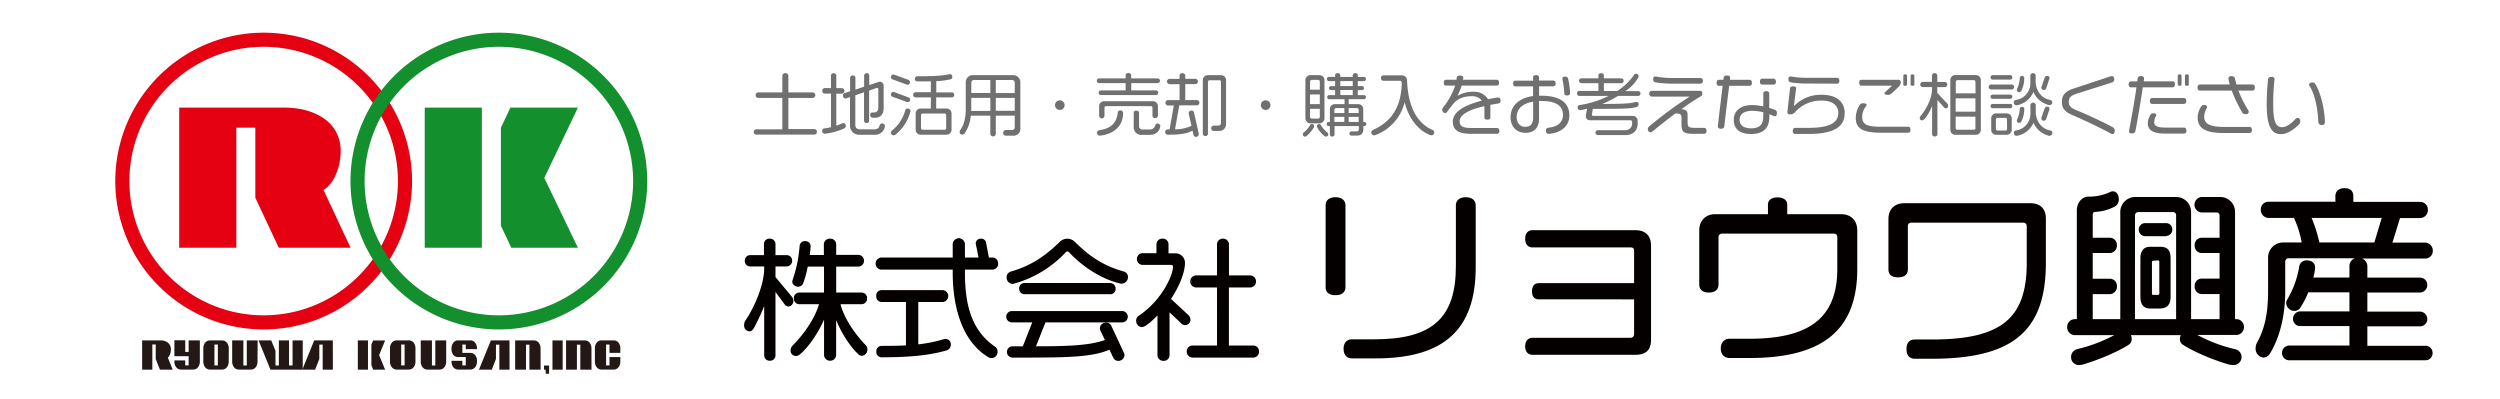 <svg id="レイヤー_1" data-name="レイヤー 1" xmlns="http://www.w3.org/2000/svg" viewBox="0 0 940 150"><defs><style>.cls-1{fill:#231815;}.cls-2{fill:#e50012;}.cls-3{fill:#138f2e;}.cls-4{fill:#040000;}.cls-5{fill:#717071;}</style></defs><title>ryowa-logo</title><g id="logo"><path class="cls-1" d="M64.93,139h-4.8L58.55,135v-5.49H57.28V139H53.45V128h7a4.18,4.18,0,0,1,2.56.76,3.16,3.16,0,0,1,1.24,2.7,5.12,5.12,0,0,1-.29,1.68,2.45,2.45,0,0,1-.86,1.3Z"/><path class="cls-1" d="M75.14,135.82a3.52,3.52,0,0,1-.69,2.28,2.3,2.3,0,0,1-1.86.86H68.12a2.26,2.26,0,0,1-1.85-.86,3.47,3.47,0,0,1-.7-2.28v-.31h4.08v1.88h1.28v-3.45H65.57v-6h4.08v4.39h1.28V128h4.21Z"/><path class="cls-1" d="M86,135.82a3.53,3.53,0,0,1-.7,2.28,2.27,2.27,0,0,1-1.86.86H79a2.27,2.27,0,0,1-1.86-.86,3.52,3.52,0,0,1-.69-2.28v-4.71a3.52,3.52,0,0,1,.69-2.28A2.26,2.26,0,0,1,79,128h4.46a2.26,2.26,0,0,1,1.86.85,3.53,3.53,0,0,1,.7,2.28Zm-4.09,1.57v-7.85H80.63v7.85Z"/><path class="cls-1" d="M96.83,135.82a3.52,3.52,0,0,1-.69,2.28,2.3,2.3,0,0,1-1.86.86H89.81A2.26,2.26,0,0,1,88,138.1a3.47,3.47,0,0,1-.7-2.28V128h4.21v9.41h1.28V128h4.08Z"/><path class="cls-1" d="M113.82,139H101.69l-4.46-11H102l1.58,3.92v5.49h1.27V128h3.83v9.41H110V128h3.83Z"/><path class="cls-1" d="M125.16,139h-3.83v-9.42h-1.27V135L118.48,139h-4.81l4.47-11h7Z"/><path class="cls-1" d="M138.36,139h-3.82V128h3.82Zm6.44,0h-4.47l-.69-1.73v-7.68l.64-1.57h4.52l-2.25,5.51Z"/><path class="cls-1" d="M156.21,135.82a3.5,3.5,0,0,1-.69,2.28,2.28,2.28,0,0,1-1.86.86h-4.47a2.26,2.26,0,0,1-1.85-.86,3.45,3.45,0,0,1-.7-2.28v-4.7a3.48,3.48,0,0,1,.7-2.29,2.26,2.26,0,0,1,1.85-.85h4.47a2.27,2.27,0,0,1,1.86.85,3.53,3.53,0,0,1,.69,2.29Zm-4.08,1.57v-7.84h-1.28v7.84Z"/><path class="cls-1" d="M167.77,135.82a3.45,3.45,0,0,1-.7,2.28,2.26,2.26,0,0,1-1.85.86h-4.47a2.28,2.28,0,0,1-1.86-.86,3.5,3.5,0,0,1-.69-2.28V128h4.21v9.41h1.27V128h4.09Z"/><path class="cls-1" d="M179.34,135.82a3.51,3.51,0,0,1-.7,2.28,2.27,2.27,0,0,1-1.86.86h-4.46a2.27,2.27,0,0,1-1.86-.86,3.5,3.5,0,0,1-.69-2.28v-.15h4.08v1.72h1.28v-3.14h-2.81a2.29,2.29,0,0,1-1.89-.82,3.65,3.65,0,0,1-.66-2.31,3.53,3.53,0,0,1,.69-2.29,2.26,2.26,0,0,1,1.86-.85h4.46a2.26,2.26,0,0,1,1.86.85,3.54,3.54,0,0,1,.7,2.29v.15h-4.21v-1.72h-1.28v3.14h2.93a2.28,2.28,0,0,1,1.89.82A3.63,3.63,0,0,1,179.34,135.82Z"/><path class="cls-1" d="M191.59,139h-3.83v-9.41h-1.28V135L184.91,139H180.1l4.47-11h7Z"/><path class="cls-1" d="M203.27,139h-4.21v-9.41h-1.28V139H193.7V128h7a2.26,2.26,0,0,1,1.85.85,3.48,3.48,0,0,1,.7,2.29Z"/><path class="cls-1" d="M206.46,140.53h-1.28V139h-.64v-1.57h1.92Z"/><path class="cls-1" d="M211.56,139h-3.83V128h3.83Z"/><path class="cls-1" d="M222.41,139H218.2v-9.41h-1.28V139h-4.08V128h7a2.26,2.26,0,0,1,1.85.85,3.54,3.54,0,0,1,.7,2.29Z"/><path class="cls-1" d="M233.25,135.82a3.5,3.5,0,0,1-.69,2.28,2.28,2.28,0,0,1-1.86.86h-4.47a2.26,2.26,0,0,1-1.85-.86,3.45,3.45,0,0,1-.7-2.28v-4.7a3.48,3.48,0,0,1,.7-2.29,2.26,2.26,0,0,1,1.85-.85h4.47a2.27,2.27,0,0,1,1.86.85,3.53,3.53,0,0,1,.69,2.29v1.57h-4.08v-3.14h-1.28v7.84h1.28v-3.14h4.08Z"/><path class="cls-2" d="M131.82,93.16h-27L96,74.34V48H88.86V93.16H67.38V40.46h39.38q8.59,0,14.4,3.68a14.43,14.43,0,0,1,6.92,13,21.3,21.3,0,0,1-1.59,8q-1.83,4.52-4.85,6.27Z"/><path class="cls-3" d="M181.18,93.16H159.7V40.46h21.48Zm36.12,0H192.24l-3.9-8.28V48l3.58-7.53H217.3L204.65,66.89Z"/><path class="cls-2" d="M99.15,12.29a55.79,55.79,0,1,0,55.78,55.79A55.79,55.79,0,0,0,99.15,12.29Zm0,106.27a50.48,50.48,0,1,1,50.47-50.48A50.48,50.48,0,0,1,99.15,118.56Z"/><path class="cls-3" d="M187.57,12.29a55.79,55.79,0,1,0,55.79,55.79A55.78,55.78,0,0,0,187.57,12.29Zm0,106.27a50.48,50.48,0,1,1,50.48-50.48A50.48,50.48,0,0,1,187.57,118.56Z"/></g><path class="cls-4" d="M502.17,110.51c-2.35,0-3.27-1-3.27-2.48V77.15c0-1.42.92-2.55,3.27-2.55s3.26,1.13,3.26,2.55V108C505.43,109.52,504.44,110.51,502.17,110.51Zm15.18,23.78h-9.08c-1.42,0-2.63-.93-2.63-3.13s1.21-3.12,2.63-3.12h8.52c24.06,0,31.08-10.36,31.08-28V77.15c0-1.42,1-2.55,3.27-2.55s3.26,1.13,3.26,2.55v23.43C554.4,122.15,544,134.29,517.35,134.29Z"/><path class="cls-4" d="M517.35,134.75h-9.08c-1.49,0-3.09-.94-3.09-3.59s1.6-3.58,3.09-3.58h8.51c21.76,0,30.63-8,30.63-27.5V77.15c0-1.45,1-3,3.73-3s3.72,1.56,3.72,3v23.43C554.86,123.89,542.94,134.75,517.35,134.75Zm-9.08-6.25c-1.38,0-2.17,1-2.17,2.66s.79,2.67,2.17,2.67h9.08c25,0,36.59-10.57,36.59-33.25V77.15c0-1.33-1-2.09-2.8-2.09s-2.81.76-2.81,2.09v22.93c0,19.92-9.43,28.42-31.55,28.42ZM502.17,111c-3.25,0-3.73-1.84-3.73-2.94V77.15c0-1.88,1.39-3,3.73-3,2.74,0,3.72,1.56,3.72,3V108C505.89,108.91,505.53,111,502.17,111Zm0-35.91c-1.28,0-2.81.36-2.81,2.09V108c0,.5,0,2,2.81,2,1.86,0,2.8-.68,2.8-2V77.15C505,75.82,504,75.06,502.17,75.06Z"/><path class="cls-4" d="M615,132.94H576.2c-1.27,0-2.27-.85-2.27-2.7s1-2.77,2.27-2.77h36.69a1.78,1.78,0,0,0,2-1.91V112.07H578.61c-1.34,0-2.12-.78-2.12-2.55s.78-2.63,2.12-2.63h36.27V94.47c0-1.28-.5-1.91-2-1.91H576.13c-1.2,0-2.2-.86-2.2-2.77s1-2.77,2.2-2.77H615c3.55,0,5.33,2,5.33,5.32v35.35C620.35,131.38,618.57,132.94,615,132.94Z"/><path class="cls-4" d="M615,133.4H576.2c-1.32,0-2.73-.83-2.73-3.16s1.41-3.23,2.73-3.23h36.69c1,0,1.53-.49,1.53-1.45v-13H578.61c-1,0-2.58-.39-2.58-3,0-2,.94-3.09,2.58-3.09h35.81v-12c0-1-.23-1.45-1.53-1.45H576.13c-1.28,0-2.66-.85-2.66-3.23s1.38-3.23,2.66-3.23H615c3.68,0,5.79,2.11,5.79,5.78v35.35C620.81,131.53,618.92,133.4,615,133.4Zm-38.82-5.47c-1.17,0-1.81.82-1.81,2.31s.66,2.24,1.81,2.24H615c3.41,0,4.87-1.43,4.87-4.79V92.34c0-3.18-1.68-4.86-4.87-4.86H576.13c-1.1,0-1.74.84-1.74,2.31s.64,2.31,1.74,2.31h36.76c1.67,0,2.45.75,2.45,2.37v12.88H578.61c-.41,0-1.66,0-1.66,2.17,0,1.85.89,2.09,1.66,2.09h36.73v14a2.23,2.23,0,0,1-2.45,2.37Z"/><path class="cls-4" d="M657.83,134.15h-7.52c-1.56,0-2.84-.93-2.84-3.13s1.28-3.19,2.84-3.19h7.52c19.45,0,33.5-5.4,33.5-26.83V89.29a1.69,1.69,0,0,0-1.91-1.92H647.61a1.79,1.79,0,0,0-1.91,1.92V107c0,1.42-.93,2.49-3.2,2.49s-3.12-1.07-3.12-2.49V86.66c0-3.54,2.2-5.67,5.61-5.67h20.22V76.87c0-1.14.93-2.2,3.13-2.2s3.19,1.06,3.19,2.2V81h20.65c3.55,0,5.68,2.13,5.68,5.67v14.55C697.86,125.7,682.32,134.15,657.83,134.15Z"/><path class="cls-4" d="M657.83,134.61h-7.52c-1.59,0-3.3-1-3.3-3.59s1.71-3.65,3.3-3.65h7.52c22.85,0,33-8.13,33-26.37V89.29c0-1-.43-1.45-1.45-1.45H647.61a1.33,1.33,0,0,0-1.45,1.45V107c0,.89-.36,3-3.66,3-2.24,0-3.58-1.1-3.58-3V86.66c0-3.72,2.38-6.13,6.07-6.13h19.76V76.87c0-1.23.94-2.66,3.59-2.66S672,75.64,672,76.87v3.66h20.19c3.79,0,6.14,2.35,6.14,6.13v14.55C698.32,124,685.46,134.61,657.83,134.61Zm-7.52-6.32c-1.51,0-2.38,1-2.38,2.73,0,2.32,1.49,2.67,2.38,2.67h7.52c27,0,39.57-10.32,39.57-32.48V86.66c0-3.31-1.9-5.21-5.22-5.21H671.07V76.87c0-1.09-1-1.74-2.73-1.74s-2.67.67-2.67,1.74v4.58H645c-3.23,0-5.15,2-5.15,5.21V107c0,1.68,1.45,2,2.66,2s2.74-.35,2.74-2V89.29a2.25,2.25,0,0,1,2.37-2.38h41.81a2.14,2.14,0,0,1,2.37,2.38V101c0,24.19-18.15,27.29-34,27.29Z"/><path class="cls-4" d="M726.4,134.43H720c-1.64,0-2.7-.92-2.7-3.19s1.06-3.13,2.7-3.13h6.38c24.63,0,36.13-6.74,36.13-29.24V85.17a1.72,1.72,0,0,0-1.92-1.91H718.81a1.72,1.72,0,0,0-1.91,1.91v16.11c0,1.57-1,2.49-3.2,2.49s-3.19-.92-3.19-2.49V82.34c0-3.2,1.91-5.47,5.53-5.47h47.41c3.48,0,5.33,1.92,5.33,5.32V98.87C768.78,125.42,755,134.43,726.4,134.43Z"/><path class="cls-4" d="M726.4,134.89H720c-1.18,0-3.16-.47-3.16-3.65s2-3.59,3.16-3.59h6.38c26,0,35.67-7.8,35.67-28.78V85.17c0-1-.46-1.45-1.46-1.45H718.81a1.26,1.26,0,0,0-1.45,1.45v16.11c0,1.1-.48,3-3.66,3-3,0-3.65-1.6-3.65-3V82.34c0-3.66,2.29-5.93,6-5.93h47.41c3.68,0,5.79,2.11,5.79,5.78V98.87C769.24,124.45,756.83,134.89,726.4,134.89ZM720,128.57c-1.51,0-2.24.87-2.24,2.67S718.44,134,720,134h6.45c29.77,0,41.92-10.17,41.92-35.1V82.19c0-3.18-1.69-4.86-4.87-4.86H716c-3.18,0-5.07,1.87-5.07,5v18.94c0,1,.31,2,2.73,2,2.73,0,2.73-1.52,2.73-2V85.17a2.18,2.18,0,0,1,2.38-2.37h41.73a2.18,2.18,0,0,1,2.38,2.37v13.7c0,21.38-10.26,29.7-36.59,29.7Z"/><path class="cls-4" d="M841,125.49H824.5a55.69,55.69,0,0,0,15.69,6.24,2.58,2.58,0,0,1-.85,5,4.92,4.92,0,0,1-1-.14c-4.9-1.35-13.13-4.61-17.46-7.52a2.06,2.06,0,0,1-.78-1.64,3,3,0,0,1,.78-2H800.37a2.89,2.89,0,0,1,.71,2,2,2,0,0,1-.78,1.64c-4.33,2.91-12.56,6.17-17.46,7.52a5.59,5.59,0,0,1-1,.14,2.47,2.47,0,0,1-2.63-2.77,2.56,2.56,0,0,1,1.77-2.27,57,57,0,0,0,15.76-6.24H780a2.46,2.46,0,0,1-2.27-2.56,2.43,2.43,0,0,1,2.27-2.48h1.35V79.21c0-2.62,1.56-4.82,4-4.82a18.92,18.92,0,0,0,8.31-1.78,1.6,1.6,0,0,1,.78-.21c.92,0,1.77.85,1.77,2.48a2.6,2.6,0,0,1-1.06,2.27A17.13,17.13,0,0,1,788,79.21c-1.14,0-1.56.57-1.56,1.63v9h7a2.22,2.22,0,0,1,2.05,2.34,2.32,2.32,0,0,1-2.05,2.48h-7v10.58h7a2.22,2.22,0,0,1,2.05,2.34,2.33,2.33,0,0,1-2.05,2.49h-7v10.36h11.28V79.78a5.19,5.19,0,0,1,5.19-5.25h15.33a5.18,5.18,0,0,1,5.18,5.25v40.67H835V110.09h-7.31a2.28,2.28,0,0,1-2.05-2.49,2.18,2.18,0,0,1,2.05-2.34H835V94.68h-7.31a2.27,2.27,0,0,1-2.05-2.48,2.18,2.18,0,0,1,2.05-2.34H835v-8.8a1.55,1.55,0,0,0-1.63-1.63h-5.68a2.33,2.33,0,0,1-2.12-2.49,2.3,2.3,0,0,1,2.12-2.41h7.1a5.12,5.12,0,0,1,5.11,5.25v40.67H841a2.43,2.43,0,0,1,2.27,2.48A2.46,2.46,0,0,1,841,125.49ZM818.68,80.92a1.61,1.61,0,0,0-1.63-1.64H804a1.67,1.67,0,0,0-1.7,1.64v39.53h16.39Zm-4.11,7.31h-8.1a2,2,0,0,1-1.84-2.06,1.94,1.94,0,0,1,1.84-1.92h8.1a1.88,1.88,0,0,1,1.77,1.92A1.92,1.92,0,0,1,814.57,88.23Zm-2.13,27.25h-4c-2.13,0-3.19-1.28-3.19-3.9V97.17c0-2.49,1-3.9,3.12-3.9h3.9c2.56,0,3.41,1.13,3.41,3.9v14.41C815.7,114.2,814.57,115.48,812.44,115.48Zm-.08-17c0-.71-.35-1.07-1-1.07h-1.63a1,1,0,0,0-1.07,1.07v11.64c0,.78.36,1.06.93,1.06h1.84c.57,0,.92-.35.92-1.06Z"/><path class="cls-4" d="M839.34,137.23a4.55,4.55,0,0,1-.94-.12l-.15,0c-5.17-1.42-13.36-4.73-17.62-7.59a2.48,2.48,0,0,1-1-2A3.22,3.22,0,0,1,820,126h-18.8a3.49,3.49,0,0,1,.33,1.52,2.48,2.48,0,0,1-1,2c-4.26,2.86-12.45,6.17-17.59,7.58a5.49,5.49,0,0,1-1.11.16,2.93,2.93,0,0,1-3.09-3.23,3,3,0,0,1,2.11-2.71A58.65,58.65,0,0,0,795,126H780a2.92,2.92,0,0,1-2.73-3A2.87,2.87,0,0,1,780,120h.89V79.21c0-3,1.91-5.28,4.43-5.28a18.64,18.64,0,0,0,8.11-1.73,2,2,0,0,1,1-.26c1.07,0,2.23.92,2.23,2.94a3,3,0,0,1-1.27,2.66,17.5,17.5,0,0,1-7.4,2.13c-.84,0-1.12.3-1.12,1.17V89.4h6.57a2.67,2.67,0,0,1,2.52,2.8,2.79,2.79,0,0,1-2.52,2.94h-6.57v9.66h6.57a2.67,2.67,0,0,1,2.52,2.8,2.8,2.8,0,0,1-2.52,3h-6.57V120h10.36V79.78a5.62,5.62,0,0,1,5.65-5.71h15.33a5.62,5.62,0,0,1,5.64,5.71V120h10.71v-9.44h-6.85a2.73,2.73,0,0,1-2.51-3,2.64,2.64,0,0,1,2.51-2.8h6.85V95.14h-6.85a2.72,2.72,0,0,1-2.51-2.94,2.64,2.64,0,0,1,2.51-2.8h6.85V81.06a1.11,1.11,0,0,0-1.17-1.17h-5.68a2.93,2.93,0,0,1,0-5.82h7.1a5.58,5.58,0,0,1,5.57,5.71V120H841a2.87,2.87,0,0,1,2.73,2.94,2.92,2.92,0,0,1-2.73,3H826.19a56.59,56.59,0,0,0,14.1,5.33,3,3,0,0,1-.95,5.95Zm-40-12.2h22.51l-.65.76a2.47,2.47,0,0,0-.67,1.68,1.56,1.56,0,0,0,.58,1.25c4.19,2.82,12.25,6.07,17.32,7.47l.13,0a3.29,3.29,0,0,0,.75.1,2.12,2.12,0,0,0,.74-4.13,56,56,0,0,1-15.82-6.3L822.9,125H841a2.08,2.08,0,0,0,0-4.12h-1.53V79.78A4.67,4.67,0,0,0,834.79,75h-7.1a2,2,0,0,0,0,4h5.68a2,2,0,0,1,2.09,2.1v9.26h-7.77a1.73,1.73,0,0,0-1.59,1.88,1.81,1.81,0,0,0,1.59,2h7.77v11.5h-7.77a1.73,1.73,0,0,0-1.59,1.88,1.82,1.82,0,0,0,1.59,2h7.77v11.28H822.91V79.78A4.71,4.71,0,0,0,818.19,75H802.86a4.71,4.71,0,0,0-4.73,4.79v41.13h-12.2V109.63h7.49a1.87,1.87,0,0,0,1.59-2,1.77,1.77,0,0,0-1.59-1.88h-7.49V94.22h7.49a1.86,1.86,0,0,0,1.59-2,1.77,1.77,0,0,0-1.59-1.88h-7.49V80.84a1.83,1.83,0,0,1,2-2.09,16.7,16.7,0,0,0,6.93-2,2.21,2.21,0,0,0,.84-1.88c0-1.39-.68-2-1.31-2a1.21,1.21,0,0,0-.58.16,19.4,19.4,0,0,1-8.51,1.83c-2.3,0-3.51,2.19-3.51,4.36v41.7H780a2,2,0,0,0-1.81,2A2,2,0,0,0,780,125h18.38l-1.39.85a57.6,57.6,0,0,1-15.89,6.3,2.1,2.1,0,0,0-1.42,1.82,2,2,0,0,0,2.17,2.31,4.89,4.89,0,0,0,.89-.13c5-1.39,13.12-4.64,17.3-7.46a1.56,1.56,0,0,0,.58-1.25,2.49,2.49,0,0,0-.6-1.68Zm19.77-4.12H801.83v-40a2.13,2.13,0,0,1,2.16-2.1h13.06a2.07,2.07,0,0,1,2.09,2.1ZM802.75,120h15.47V80.92a1.15,1.15,0,0,0-1.17-1.18H804a1.22,1.22,0,0,0-1.24,1.18Zm9.69-4h-4c-1.67,0-3.65-.76-3.65-4.36V97.17c0-2.82,1.27-4.37,3.58-4.37h3.9c2.75,0,3.87,1.27,3.87,4.37v14.41C816.16,115.18,814.13,115.94,812.44,115.94Zm-4.05-22.21c-1.79,0-2.66,1.12-2.66,3.44v14.41c0,3.08,1.56,3.44,2.73,3.44h4c1.88,0,2.8-1.13,2.8-3.44V97.17c0-2.61-.72-3.44-3-3.44Zm3.05,18H809.6a1.33,1.33,0,0,1-1.39-1.52V98.52A1.43,1.43,0,0,1,809.74,97h1.63a1.37,1.37,0,0,1,1.45,1.53v11.64A1.35,1.35,0,0,1,811.44,111.68Zm-1.7-13.77c-.42,0-.61.19-.61.61v11.64c0,.6.23.6.47.6h1.84c.16,0,.46,0,.46-.6V98.52c0-.51-.19-.61-.53-.61Zm4.83-9.22h-8.1a2.45,2.45,0,0,1-2.3-2.52,2.4,2.4,0,0,1,2.3-2.38h8.1a2.35,2.35,0,0,1,2.23,2.38A2.39,2.39,0,0,1,814.57,88.69Zm-8.1-4a1.49,1.49,0,0,0-1.38,1.46,1.52,1.52,0,0,0,1.38,1.6h8.1a1.48,1.48,0,0,0,1.31-1.6,1.43,1.43,0,0,0-1.31-1.46Z"/><path class="cls-4" d="M912,96.67H860.5a1.67,1.67,0,0,0-1.71,1.63v11.22c0,9.3-2.13,17.53-5.82,23.42a2.52,2.52,0,0,1-1.91,1.06,2.86,2.86,0,0,1-2.49-3.05,3.77,3.77,0,0,1,.43-1.84c3-5.47,4.26-11.5,4.26-19.8V96.81a5.16,5.16,0,0,1,5.18-5.18H866a40.42,40.42,0,0,0-3.19-10.15h-10a2.52,2.52,0,0,1-2.27-2.62,2.39,2.39,0,0,1,2.27-2.49H878.6V73.75c0-1.71,1.2-2.49,3-2.49s2.84.78,2.84,2.49v2.62h25.76a2.44,2.44,0,0,1,2.27,2.49,2.57,2.57,0,0,1-2.27,2.62h-8.09L899,91.63h13a2.48,2.48,0,0,1,2.27,2.49A2.4,2.4,0,0,1,912,96.67Zm.14,38.33H860.64a2.23,2.23,0,0,1-2.13-2.34,2.27,2.27,0,0,1,2.13-2.28h23.21v-8.23H864.76a2.23,2.23,0,0,1-2.13-2.34,2.31,2.31,0,0,1,2.13-2.27h19.09v-8.09H867.59a31.31,31.31,0,0,1-3.19,6.17,2.25,2.25,0,0,1-1.7.78,2.65,2.65,0,0,1-2.63-2.55,1.9,1.9,0,0,1,.29-1,35.56,35.56,0,0,0,4.61-12.7,2.28,2.28,0,0,1,2.41-1.85c1.92,0,2.63,1.14,2.63,2.13a14.86,14.86,0,0,1-.85,4.33h14.69V100a2.82,2.82,0,0,1,3-2.7,2.78,2.78,0,0,1,2.84,2.7v4.75H910a2.25,2.25,0,0,1,2.2,2.35,2.4,2.4,0,0,1-2.2,2.34H889.67v8.09H910a2.32,2.32,0,0,1,2.2,2.27,2.24,2.24,0,0,1-2.2,2.34H889.67v8.23h22.42a2.21,2.21,0,0,1,2.06,2.28A2.18,2.18,0,0,1,912.09,135ZM868.45,81.48a52.14,52.14,0,0,1,3.26,10.15h21.36l3.06-10.15Z"/><path class="cls-4" d="M912.09,135.46H860.64a2.7,2.7,0,0,1-2.59-2.8,2.74,2.74,0,0,1,2.59-2.74h22.75v-7.31H864.76a2.7,2.7,0,0,1-2.59-2.8,2.76,2.76,0,0,1,2.59-2.73h18.63v-7.17H867.91a31.7,31.7,0,0,1-3.13,6,2.73,2.73,0,0,1-2.08,1,3.13,3.13,0,0,1-3.09-3,2.37,2.37,0,0,1,.35-1.23,35.17,35.17,0,0,0,4.56-12.54,2.74,2.74,0,0,1,2.86-2.24c2.13,0,3.09,1.3,3.09,2.59a13.48,13.48,0,0,1-.69,3.87h13.61V100a3.11,3.11,0,0,1,2-2.88H860.5a1.22,1.22,0,0,0-1.25,1.17v11.22c0,9.2-2.09,17.6-5.89,23.66a3,3,0,0,1-2.3,1.28,3.31,3.31,0,0,1-2.95-3.51,4.32,4.32,0,0,1,.48-2c2.95-5.29,4.21-11.14,4.21-19.59V96.81a5.65,5.65,0,0,1,5.64-5.64h7a38.53,38.53,0,0,0-2.92-9.23h-9.72a3,3,0,0,1-2.73-3.08,2.85,2.85,0,0,1,2.73-3h25.31V73.75c0-1.85,1.28-3,3.44-3s3.3,1.1,3.3,3v2.16h25.3a2.88,2.88,0,0,1,2.73,3,3,3,0,0,1-2.73,3.08h-7.75l-2.84,9.23H912a3,3,0,0,1,2.73,3,2.84,2.84,0,0,1-2.73,3H888.19a3.17,3.17,0,0,1,1.94,2.88v4.29H910a2.71,2.71,0,0,1,2.66,2.81,2.85,2.85,0,0,1-2.66,2.8H890.13v7.17H910a2.77,2.77,0,0,1,2.66,2.73,2.71,2.71,0,0,1-2.66,2.8H890.13v7.31h22a2.67,2.67,0,0,1,2.52,2.74A2.64,2.64,0,0,1,912.09,135.46Zm-51.45-4.62a1.82,1.82,0,0,0-1.67,1.82,1.79,1.79,0,0,0,1.67,1.88h51.45a1.73,1.73,0,0,0,1.6-1.88,1.76,1.76,0,0,0-1.6-1.82H889.21v-9.15H910a1.79,1.79,0,0,0,1.74-1.88A1.87,1.87,0,0,0,910,118H889.21v-9H910a1.94,1.94,0,0,0,1.74-1.88,1.8,1.8,0,0,0-1.74-1.89H889.21V100a2.31,2.31,0,0,0-2.38-2.24,2.36,2.36,0,0,0-2.52,2.24v5.21H868.52l.2-.6a14.1,14.1,0,0,0,.83-4.19c0-.8-.57-1.67-2.17-1.67a1.84,1.84,0,0,0-2,1.45,36,36,0,0,1-4.68,12.88,1.49,1.49,0,0,0-.22.76,2.19,2.19,0,0,0,2.17,2.09,1.85,1.85,0,0,0,1.35-.61,32.49,32.49,0,0,0,3.12-6l.11-.29h17v9H864.76a1.86,1.86,0,0,0-1.67,1.81,1.78,1.78,0,0,0,1.67,1.88h19.55v9.15Zm-2.2-38.75a4.73,4.73,0,0,0-4.72,4.72v12.5c0,8.62-1.29,14.6-4.32,20A3.39,3.39,0,0,0,849,131a2.41,2.41,0,0,0,2,2.59,2.09,2.09,0,0,0,1.55-.89c3.68-5.88,5.72-14.11,5.72-23.13V98.3a2.13,2.13,0,0,1,2.17-2.09H912a1.94,1.94,0,0,0,1.81-2.09,2,2,0,0,0-1.81-2H898.34L901.75,81h8.43A2.11,2.11,0,0,0,912,78.86a2,2,0,0,0-1.81-2H884V73.75c0-1.35-.8-2-2.37-2-1.15,0-2.52.36-2.52,2v3.08H852.83a1.93,1.93,0,0,0-1.81,2A2.06,2.06,0,0,0,852.83,81h10.29l.13.25a39.42,39.42,0,0,1,3.23,10.27l.11.55Zm35,0H871.34l-.08-.36a51.13,51.13,0,0,0-3.23-10l-.31-.66h29Zm-21.34-.92h20.65l2.78-9.23H869.16A54.12,54.12,0,0,1,872.08,91.17Z"/><path class="cls-4" d="M296.51,114.9a1.47,1.47,0,0,1-1.18-.64l-4-5.45V133.7a1.83,1.83,0,0,1-3.64,0V113.43a79.69,79.69,0,0,1-4.17,9.28c-.54,1-1,1.57-1.67,1.57a1.84,1.84,0,0,1-1.67-2.06,2.56,2.56,0,0,1,.49-1.62c3.1-4.52,7-13.16,7-19.74v-1h-5.59A1.71,1.71,0,0,1,280.41,98a1.64,1.64,0,0,1,1.67-1.76h5.49V91.68a1.74,1.74,0,0,1,1.87-1.62,1.71,1.71,0,0,1,1.87,1.62v4.57h4.56a1.73,1.73,0,0,1,1.72,1.81,1.77,1.77,0,0,1-1.72,1.82h-4.56v4.37l6.28,7.56A2.1,2.1,0,0,1,298,113,1.75,1.75,0,0,1,296.51,114.9Zm27.64,18.56a1.35,1.35,0,0,1-.84-.3c-2.84-2.35-7-8.39-9.13-14.53v15a1.9,1.9,0,0,1-2,1.71,1.93,1.93,0,0,1-2.06-1.71V118.53c-2.26,6-6.58,12-9.67,14.54a1.92,1.92,0,0,1-1.23.49,1.7,1.7,0,0,1-1.67-1.72,2.28,2.28,0,0,1,.49-1.52c3.63-3.59,8.4-9.63,10.31-16.25h-7.95a1.8,1.8,0,0,1-1.62-2,1.74,1.74,0,0,1,1.62-1.81h9.72V99.93h-6.68a38.31,38.31,0,0,1-1.77,6.48,1.62,1.62,0,0,1-1.57,1.08c-.83,0-1.91-.64-1.91-1.57a2,2,0,0,1,.1-.49A50.2,50.2,0,0,0,301,92.37a1.79,1.79,0,0,1,3.53.14,30,30,0,0,1-.39,3.64h6V91.73A1.93,1.93,0,0,1,312.22,90a1.9,1.9,0,0,1,2,1.72v4.42h8.74a1.9,1.9,0,0,1,0,3.78h-8.74v10.36h9.92a1.79,1.79,0,0,1,1.72,1.81,1.84,1.84,0,0,1-1.72,2h-8.34c1.27,5.5,5.69,11.93,9.71,16a1.9,1.9,0,0,1,.5,1.38A2,2,0,0,1,324.15,133.46Z"/><path class="cls-4" d="M312.22,135.63a2.24,2.24,0,0,1-2.37-2V120.12c-2.45,5.73-6.43,11-9.17,13.18a2.18,2.18,0,0,1-1.42.56,2,2,0,0,1-2-2,2.69,2.69,0,0,1,.58-1.74c1.8-1.78,7.77-8.08,10.12-15.73h-7.54a2.09,2.09,0,0,1-1.93-2.27,2.06,2.06,0,0,1,1.93-2.12h9.41v-9.75h-6.12a37.53,37.53,0,0,1-1.73,6.29,2,2,0,0,1-1.86,1.27c-.93,0-2.22-.71-2.22-1.87a1.85,1.85,0,0,1,.08-.46l0-.11a50.86,50.86,0,0,0,2.69-13,1.93,1.93,0,0,1,2.12-1.7,1.91,1.91,0,0,1,2,1.87,20.87,20.87,0,0,1-.26,2.71l-.09.62h5.33V91.73a2.24,2.24,0,0,1,2.37-2,2.21,2.21,0,0,1,2.27,2v4.11h8.43a2.13,2.13,0,0,1,2,2.22,2.1,2.1,0,0,1-2,2.17h-8.43V110h9.61a2.1,2.1,0,0,1,2,2.12,2.13,2.13,0,0,1-2,2.27h-8c1.39,5.46,5.76,11.65,9.54,15.43a2.23,2.23,0,0,1,.58,1.6,2.32,2.32,0,0,1-2.12,2.37,1.65,1.65,0,0,1-1-.37c-2.55-2.11-6.28-7.27-8.63-13.09v13.3A2.21,2.21,0,0,1,312.22,135.63Zm-1.76-18.79v16.77a1.63,1.63,0,0,0,1.76,1.41,1.61,1.61,0,0,0,1.66-1.41V116.84l.59,1.69c2.15,6.11,6.29,12.12,9,14.4a1.05,1.05,0,0,0,.64.22,1.71,1.71,0,0,0,1.51-1.75,1.63,1.63,0,0,0-.4-1.16c-3.93-3.93-8.49-10.44-9.8-16.1l-.09-.38h8.73a1.52,1.52,0,0,0,1.41-1.66,1.48,1.48,0,0,0-1.41-1.51H313.88v-11h9a1.5,1.5,0,0,0,1.36-1.56,1.52,1.52,0,0,0-1.36-1.61h-9V91.73a1.61,1.61,0,0,0-1.66-1.41,1.63,1.63,0,0,0-1.76,1.41v4.72h-6.64l0-.34c0-.32.09-.65.14-1a19.82,19.82,0,0,0,.25-2.62,1.31,1.31,0,0,0-1.41-1.26c-.72,0-1.46.35-1.51,1.13a51.17,51.17,0,0,1-2.71,13.15l0,.09a1.43,1.43,0,0,0-.06.3c0,.76,1,1.26,1.61,1.26a1.33,1.33,0,0,0,1.28-.87,37.92,37.92,0,0,0,1.76-6.44l.05-.25h7.23v11h-10a1.44,1.44,0,0,0-1.32,1.51,1.49,1.49,0,0,0,1.32,1.66h8.36l-.11.39c-2.24,7.75-8,14-10.39,16.38a2,2,0,0,0-.4,1.31,1.39,1.39,0,0,0,1.36,1.41,1.56,1.56,0,0,0,1-.42c2.93-2.36,7.27-8.21,9.59-14.4Zm-21,18.79a2,2,0,0,1-2.12-1.93V115.09c-1,2.4-2.14,5-3.6,7.76-.56,1.07-1.08,1.73-1.94,1.73a2.12,2.12,0,0,1-2-2.36,2.85,2.85,0,0,1,.54-1.8c3.38-4.93,7-13.46,7-19.56v-.68h-5.29a2,2,0,0,1-2-2.17,2,2,0,0,1,2-2.07h5.19V91.68a2,2,0,0,1,2.17-1.93,2,2,0,0,1,2.17,1.93v4.26h4.26a2,2,0,0,1,2,2.12,2.08,2.08,0,0,1-2,2.12h-4.26v4l6.22,7.47a2.45,2.45,0,0,1,.51,1.43,2.05,2.05,0,0,1-1.83,2.17,1.77,1.77,0,0,1-1.42-.76l-3.48-4.7V133.7A2,2,0,0,1,289.49,135.63ZM288,111.7v22a1.52,1.52,0,0,0,3,0V107.88l4.58,6.2a1.13,1.13,0,0,0,.93.51,1.45,1.45,0,0,0,1.21-1.55,1.74,1.74,0,0,0-.38-1.05L291,104.36V99.57h4.87a1.45,1.45,0,0,0,1.41-1.51,1.43,1.43,0,0,0-1.41-1.51H291V91.68a1.4,1.4,0,0,0-1.56-1.31,1.44,1.44,0,0,0-1.56,1.31v4.87h-5.8A1.35,1.35,0,0,0,280.71,98a1.41,1.41,0,0,0,1.37,1.56H288v1.29c0,7-4.23,15.76-7.07,19.91a2.25,2.25,0,0,0-.44,1.45c0,1,.57,1.75,1.36,1.75.49,0,.85-.37,1.4-1.41a78.89,78.89,0,0,0,4.15-9.24Z"/><path class="cls-4" d="M373.25,101.06H362.5v1.42c0,14,3.44,22.58,11.54,28.18a1.83,1.83,0,0,1,.73,1.52,2,2,0,0,1-1.86,2.16,2.38,2.38,0,0,1-1.57-.59c-8.15-5.1-12.82-16.1-12.82-31.37v-1.32H331.18a2,2,0,0,1,0-3.93h27.34V91.68a2,2,0,0,1,4,0v5.45h5.79l-1.13-5.7a1.55,1.55,0,0,1,1.67-1.37,1.47,1.47,0,0,1,1.57,1.13l1.13,5.94h1.72a1.84,1.84,0,0,1,1.67,2A1.78,1.78,0,0,1,373.25,101.06Zm-17.43,30.39c-6.77,2-14.14,2.55-24.4,2.6a1.7,1.7,0,0,1-1.62-1.87,1.67,1.67,0,0,1,1.62-1.81c3.49,0,6.63-.05,9.53-.2V113.23h-9.48a1.74,1.74,0,0,1-1.67-1.91,1.72,1.72,0,0,1,1.67-1.92H354.6a1.93,1.93,0,0,1,0,3.83H345v16.6a53.85,53.85,0,0,0,10.17-2.07,1.6,1.6,0,0,1,.49-.05,1.65,1.65,0,0,1,1.57,1.82A1.9,1.9,0,0,1,355.82,131.45Z"/><path class="cls-4" d="M372.91,134.65a2.74,2.74,0,0,1-1.77-.66c-8.32-5.21-12.92-16.44-12.92-31.61v-1h-27a2.29,2.29,0,0,1,0-4.54h27V91.68a2.31,2.31,0,0,1,4.59,0v5.14h5.11l-1.06-5.33a1.85,1.85,0,0,1,2-1.74,1.81,1.81,0,0,1,1.88,1.39l1.08,5.68h1.46a2.14,2.14,0,0,1,2,2.32,2.08,2.08,0,0,1-2,2.22H362.81v1.12c0,14,3.41,22.41,11.4,27.93a2.12,2.12,0,0,1,.87,1.77A2.34,2.34,0,0,1,372.91,134.65ZM331.18,97.44a1.69,1.69,0,0,0,0,3.31h27.65v1.63c0,15,4.5,26,12.67,31.11a2.12,2.12,0,0,0,1.41.54,1.73,1.73,0,0,0,1.56-1.85,1.54,1.54,0,0,0-.61-1.27c-8.18-5.65-11.67-14.15-11.67-28.43v-1.73h11.06a1.47,1.47,0,0,0,1.36-1.61,1.53,1.53,0,0,0-1.36-1.7h-2l-1.18-6.19a1.19,1.19,0,0,0-1.27-.88,1.24,1.24,0,0,0-1.36,1.06l1.2,6h-6.48V91.68a1.48,1.48,0,0,0-1.65-1.41c-.64,0-1.71.3-1.71,1.41v5.76Zm.24,36.91a2,2,0,0,1-1.92-2.17,2,2,0,0,1,1.92-2.12c3.71,0,6.65-.06,9.22-.18V113.54h-9.17a2.05,2.05,0,0,1-2-2.22,2,2,0,0,1,2-2.22H354.6a2.24,2.24,0,0,1,0,4.44h-9.32v15.94a53.53,53.53,0,0,0,9.77-2,2,2,0,0,1,2.46,2.06,2.19,2.19,0,0,1-1.59,2.21h0C348.64,133.85,340.86,134.31,331.42,134.35Zm.05-24.64a1.42,1.42,0,0,0-1.36,1.61,1.44,1.44,0,0,0,1.36,1.6h9.78v17.54l-.29,0c-2.64.13-5.68.19-9.54.19a1.37,1.37,0,0,0-1.31,1.51,1.4,1.4,0,0,0,1.31,1.56c11.26-.05,18.07-.78,24.31-2.59a1.58,1.58,0,0,0,1.16-1.62,1.34,1.34,0,0,0-1.26-1.51,1.67,1.67,0,0,0-.4,0A53.8,53.8,0,0,1,345,130.13l-.34,0V112.92h9.93a1.63,1.63,0,0,0,0-3.21Z"/><path class="cls-4" d="M422.16,120.94H392.9l-3.83,9.57c13,0,20.81-.29,26.8-2.5L414,124.13a1.87,1.87,0,0,1-.15-.69,1.92,1.92,0,0,1,2-1.81,1.72,1.72,0,0,1,1.67.93l4.81,10.31a1.5,1.5,0,0,1,.15.64,2,2,0,0,1-2,1.86,1.6,1.6,0,0,1-1.57-.93l-1.62-3.34c-6.83,3-16.06,3.05-33.44,3.05h-3.33a1.83,1.83,0,0,1,0-3.64c1.47,0,2.89,0,4.27.05l3.78-9.62h-8.25a1.83,1.83,0,0,1,0-3.63h41.83a1.83,1.83,0,0,1,0,3.63Zm-.4-14.53a2.09,2.09,0,0,1-.53,0c-7.17-1.67-14.24-6.48-19.1-11.69a1.24,1.24,0,0,0-.84-.39,1.21,1.21,0,0,0-.78.39,41.87,41.87,0,0,1-19.35,11.74,1.77,1.77,0,0,1-.49,0,2,2,0,0,1-1.86-2,1.93,1.93,0,0,1,1.27-2c7.61-2.11,13.26-6,18.41-11a3.91,3.91,0,0,1,2.85-1.28,3.84,3.84,0,0,1,2.75,1.28,40.69,40.69,0,0,0,18.46,11.09,1.82,1.82,0,0,1,1.23,1.82A2.1,2.1,0,0,1,421.76,106.41Zm-4.22,3.93H385.09a1.67,1.67,0,0,1-1.57-1.77,1.72,1.72,0,0,1,1.57-1.82h32.45a1.75,1.75,0,0,1,1.62,1.82A1.7,1.7,0,0,1,417.54,110.34Z"/><path class="cls-4" d="M420.49,135.68a1.92,1.92,0,0,1-1.85-1.1l-1.49-3.08c-6.78,2.83-15.66,2.95-33.29,2.95h-3.33a2.13,2.13,0,0,1,0-4.24c1.41,0,2.75,0,4.06,0l3.54-9h-7.8a2.13,2.13,0,0,1,0-4.25h41.83a2.14,2.14,0,0,1,0,4.25H393.11l-3.59,9c13,0,20.31-.39,25.93-2.37l-1.72-3.58a2.18,2.18,0,0,1-.18-.82,2.23,2.23,0,0,1,2.32-2.12,2,2,0,0,1,1.95,1.11l4.81,10.31a1.81,1.81,0,0,1,.18.77A2.27,2.27,0,0,1,420.49,135.68Zm-3.05-5,1.75,3.61a1.32,1.32,0,0,0,1.3.76,1.66,1.66,0,0,0,1.7-1.56,1.18,1.18,0,0,0-.11-.5l-4.82-10.32a1.44,1.44,0,0,0-1.39-.76,1.51,1.51,0,0,0-1.58,2.09l2,4.16-.32.12c-5.82,2.14-13.31,2.52-26.91,2.52h-.46l4.08-10.19h29.47a1.53,1.53,0,0,0,0-3H380.33a1.53,1.53,0,0,0,0,3H389l-4,10.25h-.21c-1.37-.05-2.78-.05-4.26-.05a1.52,1.52,0,0,0,0,3h3.33c17.78,0,26.62-.13,33.32-3Zm.1-20.06H385.09a2,2,0,0,1-1.88-2.07,2,2,0,0,1,1.88-2.13h32.45a2.07,2.07,0,0,1,1.93,2.13A2,2,0,0,1,417.54,110.64Zm-32.45-3.58a1.41,1.41,0,0,0-1.26,1.51,1.35,1.35,0,0,0,1.26,1.46h32.45a1.4,1.4,0,0,0,1.32-1.46,1.43,1.43,0,0,0-1.32-1.51Zm-4.42-.3a2.32,2.32,0,0,1-2.17-2.32,2.21,2.21,0,0,1,1.5-2.3c6.76-1.88,12.4-5.26,18.28-11a4.16,4.16,0,0,1,3.06-1.37,4.11,4.11,0,0,1,3,1.37c5.82,5.76,11.13,9,18.32,11a2.11,2.11,0,0,1,1.45,2.11,2.41,2.41,0,0,1-2.32,2.42,2.36,2.36,0,0,1-.61-.06c-6.6-1.54-13.8-5.94-19.25-11.78a.94.94,0,0,0-.61-.29,1,1,0,0,0-.57.3,41.74,41.74,0,0,1-19.48,11.81A2.12,2.12,0,0,1,380.67,106.76Zm20.67-16.34a3.57,3.57,0,0,0-2.63,1.18c-6,5.79-11.68,9.22-18.54,11.13a1.6,1.6,0,0,0-1.06,1.71,1.72,1.72,0,0,0,1.56,1.71,1.57,1.57,0,0,0,.42,0,41.12,41.12,0,0,0,19.19-11.65,1.37,1.37,0,0,1,2.06,0c5.38,5.75,12.46,10.09,19,11.6a2,2,0,0,0,.47,0,1.79,1.79,0,0,0,1.71-1.8,1.52,1.52,0,0,0-1-1.53c-7.3-2.09-12.69-5.32-18.58-11.17A3.57,3.57,0,0,0,401.34,90.42Z"/><path class="cls-4" d="M445.63,121.92a1.77,1.77,0,0,1-1.13-.44l-5.05-4.81v16.94a1.84,1.84,0,0,1-2,1.76,1.87,1.87,0,0,1-2-1.76V117.9c-1.08,1.08-4.62,4.81-6.19,4.81a1.94,1.94,0,0,1-1.81-2,1.84,1.84,0,0,1,.83-1.71c9-6,13-15.57,13-18.61a1,1,0,0,0-1.13-1.08h-10.8a1.82,1.82,0,0,1-1.67-1.92,1.8,1.8,0,0,1,1.67-1.86h5.7V91.73a1.87,1.87,0,0,1,2-1.72,1.84,1.84,0,0,1,2,1.72v3.83h2.85a3.26,3.26,0,0,1,3.34,3.24c0,3.53-2,8.69-5.35,13.65l6.67,6.13a2.25,2.25,0,0,1,.74,1.43A1.75,1.75,0,0,1,445.63,121.92Zm25.73,12.23H448.28a1.92,1.92,0,0,1-1.76-2,1.88,1.88,0,0,1,1.76-1.91h9.63V107.78h-8.35a2,2,0,0,1,0-3.92h8.35V91.73A1.85,1.85,0,0,1,459.82,90a1.9,1.9,0,0,1,2,1.72v12.13H470a2,2,0,0,1,0,3.92h-8.25v22.44h9.58a1.89,1.89,0,0,1,1.77,1.91A1.93,1.93,0,0,1,471.36,134.15Z"/><path class="cls-4" d="M437.48,135.68a2.18,2.18,0,0,1-2.27-2.07v-15c-2.17,2.2-4.54,4.37-5.88,4.37a2.26,2.26,0,0,1-2.12-2.27,2.12,2.12,0,0,1,1-2c9-6.07,12.84-15.58,12.84-18.34a.72.72,0,0,0-.82-.78h-10.8a2.21,2.21,0,0,1,0-4.39h5.39V91.73a2.19,2.19,0,0,1,2.27-2,2.13,2.13,0,0,1,2.27,2v3.52h2.54a3.56,3.56,0,0,1,3.65,3.55c0,3.57-2,8.64-5.26,13.6l6.48,6a2.56,2.56,0,0,1,.84,1.65,2,2,0,0,1-3.31,1.7l-4.55-4.33v16.23A2.15,2.15,0,0,1,437.48,135.68Zm-1.65-18.52v16.45a1.57,1.57,0,0,0,1.65,1.46,1.53,1.53,0,0,0,1.66-1.46V116l5.57,5.31A1.39,1.39,0,0,0,447,120a2,2,0,0,0-.65-1.21l-6.86-6.31.14-.22c3.27-4.85,5.3-10,5.3-13.47a2.94,2.94,0,0,0-3-2.93h-3.15V91.73a1.53,1.53,0,0,0-1.66-1.41,1.57,1.57,0,0,0-1.66,1.41v4.14h-6a1.48,1.48,0,0,0-1.36,1.55A1.51,1.51,0,0,0,429.43,99h10.8a1.33,1.33,0,0,1,1.44,1.39c0,3.5-4.52,13.06-13.15,18.86a1.58,1.58,0,0,0-.7,1.46,1.63,1.63,0,0,0,1.51,1.66c1.31,0,4.45-3.18,5.64-4.38Zm35.53,17.29H448.28a2.23,2.23,0,0,1-2.07-2.32,2.2,2.2,0,0,1,2.07-2.22h9.32V108.09h-8a2.28,2.28,0,0,1,0-4.54h8V91.73a2.16,2.16,0,0,1,2.22-2,2.21,2.21,0,0,1,2.27,2v11.82H470a2.27,2.27,0,0,1,0,4.54h-7.94v21.82h9.27a2.2,2.2,0,0,1,2.07,2.22A2.23,2.23,0,0,1,471.36,134.45Zm-23.08-3.93a1.59,1.59,0,0,0-1.46,1.61,1.62,1.62,0,0,0,1.46,1.71h23.08a1.62,1.62,0,0,0,1.46-1.71,1.59,1.59,0,0,0-1.46-1.61h-9.88v-23H470a1.67,1.67,0,0,0,0-3.32h-8.55V91.73a1.61,1.61,0,0,0-1.66-1.41,1.56,1.56,0,0,0-1.61,1.41v12.43h-8.65a1.67,1.67,0,0,0,0,3.32h8.65v23Z"/><path class="cls-5" d="M306.26,50.62H284.33a1,1,0,0,1-.93-1,1,1,0,0,1,.93-1h9.83V36.82h-9.1a1.05,1.05,0,0,1,0-2.09h9.1V28.49a1.11,1.11,0,0,1,1.16-1,1.07,1.07,0,0,1,1.11,1v6.24h9.08a1,1,0,0,1,0,2.09h-9.08V48.53h9.83a1,1,0,0,1,.9,1A1,1,0,0,1,306.26,50.62Z"/><path class="cls-5" d="M317.46,48.28a24.91,24.91,0,0,1-7.28,2h-.12a.91.91,0,0,1-.91-1,.89.89,0,0,1,.78-1,22.63,22.63,0,0,0,2.52-.46V35.2h-2.39a1,1,0,0,1-.88-1.09,1,1,0,0,1,.88-1h2.39V28.36a1,1,0,0,1,1-.85,1,1,0,0,1,1,.85v4.78h2.16a1,1,0,0,1,.88,1,1,1,0,0,1-.82,1.09h-2.22v12a24.33,24.33,0,0,0,2.34-.87,1,1,0,0,1,.36-.08.92.92,0,0,1,.86,1A1,1,0,0,1,317.46,48.28Zm11.4,2.4h-5.52a3.47,3.47,0,0,1-3.74-3.8V36.51l-1.52.52a.8.8,0,0,1-.26,0,1.07,1.07,0,0,1-.18-2.06l2-.65v-5a1,1,0,0,1,1-.95.9.9,0,0,1,1,.93V33.7l3.27-1.11V28.36a1,1,0,0,1,1-.85.89.89,0,0,1,.92.85V32l3.54-1.21a1.93,1.93,0,0,1,.41-.06,1.44,1.44,0,0,1,1.47,1.53v8.38c0,2.5-1.42,3.64-3.2,3.64h-.87a1,1,0,0,1-1-1c0-.74.44-1,.75-1h.62c.88,0,1.7-.28,1.7-2.06V33.52a.45.45,0,0,0-.51-.46h-.08l-2.87,1V45.44a.86.86,0,0,1-.92.82.92.92,0,0,1-1-.82V34.71l-3.27,1.13v11.1c0,1.1.56,1.7,1.78,1.7h5.23c2.74,0,1.52-2.22,3.12-2.22a1,1,0,0,1,1,1A3.69,3.69,0,0,1,328.86,50.68Z"/><path class="cls-5" d="M341.3,31.87a1.54,1.54,0,0,1-.31-.05l-5.47-2A.85.85,0,0,1,335,29a.91.91,0,0,1,.9-1,1.66,1.66,0,0,1,.28.05L341.53,30a.94.94,0,0,1,.62.91A.88.88,0,0,1,341.3,31.87Zm0,6.55a.92.92,0,0,1-.28-.05l-5.47-2a.83.83,0,0,1-.54-.82.91.91,0,0,1,.9-1,1.09,1.09,0,0,1,.28.06l5.37,2a.82.82,0,0,1,.62.85A.89.89,0,0,1,341.27,38.42Zm1,3.59a16.61,16.61,0,0,1-5.57,8.59,1,1,0,0,1-.62.26A1,1,0,0,1,335,49.77a1,1,0,0,1,.36-.69,14.33,14.33,0,0,0,5-7.56.92.92,0,0,1,.93-.7,1,1,0,0,1,1.08,1A.63.63,0,0,1,342.3,42Zm15.64-5.39H352V40.8h3.87a1.87,1.87,0,0,1,1.91,1.9v6.07a1.87,1.87,0,0,1-1.91,1.88h-9.7a1.86,1.86,0,0,1-1.88-1.88V42.7a1.86,1.86,0,0,1,1.88-1.9H350V36.62h-5.8a.94.94,0,0,1-.85-1,1,1,0,0,1,.85-.95H350V30.56c-1.42.05-3.12.05-5.16.05a.91.91,0,0,1-.85-.93.94.94,0,0,1,.85-1c7.12,0,9.8-.28,12.23-.8a.55.55,0,0,1,.18,0,.9.9,0,0,1,.82,1,.88.88,0,0,1-.64.93,29.37,29.37,0,0,1-5.39.7v4.23h5.91a.91.91,0,0,1,.85.95A.9.9,0,0,1,357.94,36.62Zm-2.17,6.65a.59.59,0,0,0-.62-.59h-8.23a.61.61,0,0,0-.62.59v4.9a.62.62,0,0,0,.62.62h8.23a.6.6,0,0,0,.62-.62Z"/><path class="cls-5" d="M380.77,51h-2.58a1,1,0,0,1-1-1.06,1,1,0,0,1,1-1.05h2.29a1,1,0,0,0,1.06-1V43.48h-7.12v6.78a1,1,0,0,1-2.06,0V43.48H365A12.82,12.82,0,0,1,362.76,50a1,1,0,0,1-.93.6.94.94,0,0,1-1-1,1.6,1.6,0,0,1,.18-.67c1.44-1.91,2.11-4.41,2.11-8.07V31.12A2.67,2.67,0,0,1,366,28.26h14.81a2.68,2.68,0,0,1,2.84,2.86v17A2.56,2.56,0,0,1,380.77,51ZM372.36,36.8h-7.17V41a6,6,0,0,0,0,.72h7.2Zm0-6.73h-6.09a1,1,0,0,0-1.06,1.05l0,3.85h7.17Zm9.18,1.05a1,1,0,0,0-1.06-1.05h-6.06V35h7.12Zm0,5.68h-7.12v4.87h7.12Z"/><path class="cls-5" d="M398.52,41.34a1.81,1.81,0,1,1,1.78-1.81A1.8,1.8,0,0,1,398.52,41.34Z"/><path class="cls-5" d="M435.41,31.25H425.35V34h9.31a.84.84,0,0,1,.83.87.85.85,0,0,1-.83.88H413.9a.84.84,0,0,1-.8-.88.83.83,0,0,1,.8-.87h9.34V31.25H413.18a.9.9,0,0,1,0-1.78h10.06V28.36c0-.59.46-.9,1.08-.9a.91.91,0,0,1,1,.9v1.11h10.06a.9.9,0,0,1,0,1.78ZM413.56,51h-.08a1.06,1.06,0,0,1-1-1.11,1,1,0,0,1,.8-.93c3.92-.57,6.5-2.19,7-6.63a.9.9,0,0,1,1-.82.93.93,0,0,1,1,.93v.05C422.28,47.61,418.54,50.5,413.56,51Zm20.77-6.6a.92.92,0,0,1-1-.88v-3a.6.6,0,0,0-.64-.62h-16.8a.61.61,0,0,0-.61.62v3a1,1,0,0,1-2,0V39.94a1.86,1.86,0,0,1,1.88-1.88h18.34a1.85,1.85,0,0,1,1.88,1.88v3.54A.92.92,0,0,1,434.33,44.36Zm-1.83,6.32h-3.1a2.86,2.86,0,0,1-3.12-3.15V42.6a.88.88,0,0,1,1-1c.65,0,1,.33,1,.9v4.8a1.24,1.24,0,0,0,1.41,1.39h2.58A2.12,2.12,0,0,0,434.43,47a.76.76,0,0,1,.85-.55,1,1,0,0,1,1,1A3.67,3.67,0,0,1,432.5,50.68Z"/><path class="cls-5" d="M450.12,39.61h-6.71l-1.6,9A14.11,14.11,0,0,0,448,47.3l-1.06-4.65a.62.62,0,0,1,0-.18c0-.59.62-.9,1.08-.9a.86.86,0,0,1,.88.59l1.83,8a.44.44,0,0,1,0,.2,1,1,0,0,1-2,.21l-.37-1.47c-2.16,1.31-5.26,1.55-9.26,1.55a1,1,0,0,1,0-2h.67l1.58-9h-2.27a1,1,0,0,1-.88-1,1,1,0,0,1,.88-1h4.44v-6H439.8a1,1,0,0,1,0-2h3.72V28.41c0-.51.41-.9,1.08-.9a1,1,0,0,1,1.06.9v1.22h3.76a1,1,0,0,1,0,2h-3.76v6h4.46a1,1,0,0,1,.85,1A1,1,0,0,1,450.12,39.61Zm8.28,9.62-2.09,0a1,1,0,0,1-.9-1,1,1,0,0,1,.9-1h1.78a1,1,0,0,0,1-1V30.79a.6.6,0,0,0-.59-.62h-3.69a.63.63,0,0,0-.62.62V50.44a1,1,0,0,1-1.93,0V30.14a1.87,1.87,0,0,1,1.88-1.88h5A1.87,1.87,0,0,1,461,30.14V46.55A2.52,2.52,0,0,1,458.4,49.23Z"/><path class="cls-5" d="M475.92,41.34a1.81,1.81,0,1,1,1.78-1.81A1.8,1.8,0,0,1,475.92,41.34Z"/><path class="cls-5" d="M494,47.92a13.34,13.34,0,0,1-2.81,3.3.86.86,0,0,1-.49.15.82.82,0,0,1-.82-.87.84.84,0,0,1,.28-.65,9.6,9.6,0,0,0,2.42-2.79.81.81,0,0,1,1.53.42A1,1,0,0,1,494,47.92Zm2.14-1.55h-3.43a1.88,1.88,0,0,1-1.88-1.89V30.12a1.85,1.85,0,0,1,1.88-1.86h3.43A1.86,1.86,0,0,1,498,30.12V44.48A1.88,1.88,0,0,1,496.09,46.37Zm.11-15.66a.64.64,0,0,0-.62-.67h-2.4a.67.67,0,0,0-.65.67v3h3.67Zm0,4.8h-3.67v3.64h3.67Zm0,5.41h-3.67v3a.65.65,0,0,0,.65.67h2.4a.62.62,0,0,0,.62-.67Zm2.32,10.45c-.83,0-3.41-3-3.41-3.89a.84.84,0,0,1,.83-.85.72.72,0,0,1,.69.43,9.81,9.81,0,0,0,2.43,2.79.77.77,0,0,1,.31.65A.85.85,0,0,1,498.52,51.37Zm14.47-4h-.41v1.08c0,1.76-.83,2.53-2.56,2.53h-2a.75.75,0,0,1-.7-.77.77.77,0,0,1,.7-.8h1.85a.85.85,0,0,0,1-1V47.4h-9.13v3.07a.88.88,0,0,1-1.76,0V47.4h-.49a.73.73,0,0,1-.72-.77.71.71,0,0,1,.72-.75h.49V41a1.85,1.85,0,0,1,1.88-1.85h3.64V37.31h-5.8a.79.79,0,0,1-.73-.8.72.72,0,0,1,.73-.74H502V33.88h-1.62a.74.74,0,0,1-.7-.77.76.76,0,0,1,.7-.72H502V30.5h-2.37a.79.79,0,0,1-.73-.8.75.75,0,0,1,.73-.77H502v-.52a.83.83,0,0,1,.95-.9c.65,0,1,.31,1,.9v.52h4.67v-.52c0-.59.36-.9,1-.9a.82.82,0,0,1,.91.9v.52h2.34a.75.75,0,0,1,.73.77.79.79,0,0,1-.73.8h-2.34v1.89h1.62a.74.74,0,0,1,.72.72.73.73,0,0,1-.72.77h-1.62v1.89h2.34a.72.72,0,0,1,.73.74.79.79,0,0,1-.73.8h-5.77v1.84h3.63A1.85,1.85,0,0,1,512.58,41v4.88H513a.68.68,0,0,1,.72.75A.7.7,0,0,1,513,47.4Zm-7.56-6.73h-3.14a.62.62,0,0,0-.62.59v1.29h3.76Zm0,3.3h-3.76v1.91h3.76Zm3.15-13.47h-4.67v1.89h4.67Zm0,3.38h-4.67v1.89h4.67Zm2.22,7.38a.6.6,0,0,0-.62-.59h-3.12v1.88h3.74Zm0,2.71h-3.74v1.91h3.74Z"/><path class="cls-5" d="M538.22,50.86a1.56,1.56,0,0,1-.64-.13c-4.47-1.86-7.84-6.12-9.45-12.28a17.47,17.47,0,0,1-11,12.33,1,1,0,0,1-.46.1,1.06,1.06,0,0,1-.49-2c6.42-2.84,10.7-8,10.88-17.7a.65.65,0,0,0,0-.18.61.61,0,0,0-.65-.62h-6.27a1,1,0,0,1-.9-1.05,1,1,0,0,1,.9-1h7a1.9,1.9,0,0,1,1.91,1.88c.39,10.35,4,16.2,9.62,18.68a1,1,0,0,1,.6.93A1,1,0,0,1,538.22,50.86Z"/><path class="cls-5" d="M563.43,38.89c-1.11.18-2.14.36-3.12.54a9.17,9.17,0,0,1,.07,1.19v3.5c0,.52-.31.86-1.11.86s-1.13-.34-1.13-.86v-3.2a6.23,6.23,0,0,0-.08-1c-6.11,1.42-9.26,3.35-9.23,5.7,0,1.73,1.08,2.5,4.23,2.5h9.8c.49,0,.9.36.9,1.11s-.41,1.08-.9,1.08h-10c-4.87,0-6.6-1.75-6.6-4.59,0-3.38,3.61-6,10.91-7.87a4.51,4.51,0,0,0-3.74-1.67c-3.66,0-5.7,1.29-7,2.86-.55.67-1.45,1.78-2.3,3-.23.34-.41.49-.75.49a1.32,1.32,0,0,1-1.13-1.32,1,1,0,0,1,.23-.61,28.18,28.18,0,0,0,4.67-8.41h-3.41c-.51,0-.9-.34-.9-1.11s.39-1.09.9-1.09h3.92c.11-1,.08-1.57,1.29-1.57.88,0,1.24.28,1.24.72a3.53,3.53,0,0,1-.15.85h12.71c.52,0,.91.36.91,1.09s-.39,1.11-.91,1.11H549.6A26.09,26.09,0,0,1,548,36.05,11.18,11.18,0,0,1,554,34.5a6.11,6.11,0,0,1,5.52,2.81c1.08-.23,2.22-.43,3.4-.64a2,2,0,0,1,.42,0c.51,0,.87.39.87,1.11S564,38.81,563.43,38.89Z"/><path class="cls-5" d="M582.52,50.31a1.54,1.54,0,0,1-.36,0c-.47,0-.9-.44-.9-1.19s.36-1,.85-1.11c3.53-.28,5.57-2,5.57-4.82,0-3.4-2.61-5.21-8-5.21-.34,0-.65,0-1,0v6.6c0,3.51-1.85,5.36-5.08,5.36-3.48,0-5.62-2.39-5.62-5.83,0-4.43,3.17-7.24,8.46-8V32.49h-6.63c-.49,0-.88-.31-.88-1.08s.39-1.09.88-1.09h6.63V29c0-.44.44-.75,1.13-.75s1.11.31,1.11.75v1.29h5.37c.49,0,.87.34.87,1.09s-.38,1.08-.87,1.08H578.7V36c.31,0,.6,0,.9,0,6.4,0,10.48,2.22,10.48,7.4C590.08,47.53,586.83,49.93,582.52,50.31Zm-6.06-12.07c-4.23.7-6.19,2.87-6.19,5.78,0,2.42,1.52,3.66,3.12,3.66,2.29,0,3.07-1.18,3.07-3.56Zm12.79-2.34c-.74,0-1.06-.42-1.06-.78a33.42,33.42,0,0,0-.72-5.34.53.53,0,0,1,0-.2V29.5c0-.39.28-.7,1-.7s1,.31,1.13.75a27,27,0,0,1,.75,5.57C590.31,35.51,590,35.9,589.25,35.9Z"/><path class="cls-5" d="M616,36.08h-7.63a44.05,44.05,0,0,1-5.91,3c7.64,0,10.6-.15,12.56-.75a1.81,1.81,0,0,1,.31,0,.8.8,0,0,1,.8.85,1.05,1.05,0,0,1-.64,1c-2.27.7-4.36.75-16.59.75l-.36,2.12a.5.5,0,0,0,.52.51h14.8a1.88,1.88,0,0,1,1.91,1.89v.92c0,2.87-1.88,4.42-4.59,4.42h-10.5a.93.93,0,0,1,0-1.84H611a2.48,2.48,0,0,0,2.68-2.55V45.8a.57.57,0,0,0-.59-.57h-15.2a1.55,1.55,0,0,1-1.62-1.57,1.62,1.62,0,0,1,0-.31l.47-2.45a20.88,20.88,0,0,1-2.74.51,1,1,0,0,1-.26-1.88,36.23,36.23,0,0,0,11.07-3.45h-11a.91.91,0,0,1-.85-1,.89.89,0,0,1,.85-.9H601V31.28h-6.43a.92.92,0,0,1-.85-.93.89.89,0,0,1,.85-.9H601v-1c0-.64.44-.93,1.06-.93s1,.29,1,.93v1h6.63a.88.88,0,0,1,.8.9.91.91,0,0,1-.8.93h-6.63v2.94h5a22.27,22.27,0,0,0,6.4-6.14.89.89,0,0,1,.75-.36.94.94,0,0,1,.9,1,1.06,1.06,0,0,1,0,.26,15.3,15.3,0,0,1-5,5.29H616a.88.88,0,0,1,.83.9A.91.91,0,0,1,616,36.08Z"/><path class="cls-5" d="M640.62,50.31h-3.87c-3.87,0-4.51-.82-4.51-3.63V44.2c0-1.13-.39-1.47-2.28-1.55-3,2.25-6.08,4.7-8.82,6.92a.9.9,0,0,1-.54.18,1.06,1.06,0,0,1-1-1.19c0-.52.11-.7.62-1.11a136.69,136.69,0,0,1,14.7-10.86c.21-.13.26-.15.26-.2s-.05-.06-.36-.06H621.12a1,1,0,0,1-1-1.08c0-.85.47-1.11,1-1.11h18c.64,0,.95.26.95.93,0,.83-.28,1-.88,1.34-2,1.16-4.43,2.79-7,4.64,2.14.18,2.35,1,2.35,2.35v2.37c0,1.94.28,2.3,2.78,2.3h3.33c.49,0,1,.21,1,1.14A1,1,0,0,1,640.62,50.31ZM639.3,31.46H628.37a42.25,42.25,0,0,1-6-.52c-.49-.1-.78-.46-.78-1.18s.36-1,.8-1l.24,0a33.6,33.6,0,0,0,5.72.57H639.3a1,1,0,0,1,1,1.08A1,1,0,0,1,639.3,31.46Z"/><path class="cls-5" d="M657.83,32.26h-7.66c-.62,5.05-1.5,12.17-1.83,15.27-.06.46-.44.88-1.27.88s-1.16-.42-1.16-.8v-.18c.36-3.23,1.19-10.27,1.81-15.17h-1.4c-.56,0-.87-.31-.87-1.11s.31-1.14.87-1.14H648c.1-1.05.1-1.62,1.41-1.62.78,0,1.11.31,1.11.77a.65.65,0,0,1,0,.21c0,.21,0,.44-.08.64h7.38c.51,0,.9.34.9,1.14S658.34,32.26,657.83,32.26Zm9.52,11.45a11.81,11.81,0,0,1-2.07-.8v.88c0,4.15-2,6.6-6.88,6.6-4.16,0-6.51-1.83-6.51-5.31s2.64-5.57,6.87-5.57A21,21,0,0,1,663,40V35.2c0-.52.31-.93,1.11-.93s1.13.41,1.13.93v5.36c.73.24,1.42.47,2.07.73a1.14,1.14,0,0,1,.8,1.23C668.15,43.3,667.81,43.71,667.35,43.71ZM663,42.22a16.6,16.6,0,0,0-4.13-.55c-2.78,0-4.77,1-4.77,3.36,0,2,1.47,3.22,4.36,3.22,3.28,0,4.54-1.5,4.54-4.67Zm3.82-10.4h-4.18c-.52,0-.9-.31-.9-1.11s.38-1.13.9-1.13h4.18c.51,0,.93.33.93,1.13S667.37,31.82,666.86,31.82Z"/><path class="cls-5" d="M680,50.37H675c-.54,0-.93-.37-.93-1.14s.39-1.16.93-1.16h5c9,0,11.2-2.48,11.2-5.7,0-2.09-1.55-4.54-6.11-4.54a13,13,0,0,0-10.37,4.59,2.25,2.25,0,0,1-1.6.57c-.72,0-1.06-.26-1.06-.83l1-8.95c.05-.46.49-.75,1.27-.75.61,0,1,.26,1,.73v.18l-.8,6.37s0,.08.06.08.12-.06.36-.31a13.78,13.78,0,0,1,10.11-3.87c6,0,8.54,3.14,8.54,6.76C693.64,47,690.64,50.37,680,50.37Zm10.81-18.91-11.56-.05a34.11,34.11,0,0,1-6.06-.49c-.49-.11-.75-.42-.75-1.16s.36-1,.83-1a.69.69,0,0,1,.23,0,30.58,30.58,0,0,0,5.73.49l11.58,0c.34,0,.8.31.8,1.08S691.19,31.46,690.85,31.46Z"/><path class="cls-5" d="M717.4,49.9H707.29c-7,0-9.52-1.62-9.52-5.57a9.46,9.46,0,0,1,1.39-4.75,1.38,1.38,0,0,1,1.42-.74c.75,0,1.29.18,1.29.59a1,1,0,0,1-.21.44,6.66,6.66,0,0,0-1.47,4.1c0,2.89,1.89,3.69,7.28,3.69h9.93c.59,0,.93.26.93,1.13S718,49.9,717.4,49.9Zm-3.28-17.49-2.86,2.71a1.85,1.85,0,0,1-1.45.54c-.74,0-1.26-.18-1.26-.59a.59.59,0,0,1,.21-.41l2.29-2.09c.16-.13.18-.18.18-.26s-.07-.1-.31-.1H700c-.64,0-.93-.26-.93-1.11S699.32,30,700,30h13.74a.82.82,0,0,1,.93.93A2.07,2.07,0,0,1,714.12,32.41Zm2.22-.15c-.52,0-.7-.18-.7-.67V28.65c0-.44.18-.7.7-.7s.72.21.72.7v2.94C717.06,32.05,716.88,32.26,716.34,32.26Zm2.73,0c-.51,0-.69-.16-.69-.67V28.65c0-.44.18-.7.69-.7s.73.23.73.7v2.94C719.8,32.05,719.62,32.26,719.07,32.26Z"/><path class="cls-5" d="M731.69,40.74a1,1,0,0,1-.72-.33l-2.5-2.81V50.44a.88.88,0,0,1-1,.86.87.87,0,0,1-1-.86V39.89c-.44,1-2.4,5.37-3.79,5.37a.79.79,0,0,1-.83-.8,1.2,1.2,0,0,1,.28-.85c1.84-2.07,4.29-6.43,4.29-9.88v-1h-3.64a1,1,0,0,1,0-1.94h3.64V28.39a.92.92,0,0,1,1-.88.91.91,0,0,1,1,.88v2.42h3a1,1,0,0,1,0,1.94h-3v2.19l3.77,4a1,1,0,0,1,.28.75C732.54,40.38,732.13,40.74,731.69,40.74Zm11.2,9.94H735.2a1.86,1.86,0,0,1-1.88-1.89V30.17a1.87,1.87,0,0,1,1.88-1.94h7.69a1.9,1.9,0,0,1,1.91,1.94V48.79A1.89,1.89,0,0,1,742.89,50.68Zm-.13-19.94a.61.61,0,0,0-.59-.6H736a.63.63,0,0,0-.62.6v4.35h7.43Zm0,6.24h-7.43v5h7.43Zm0,6.89h-7.43V48.2a.6.6,0,0,0,.62.59h6.22a.58.58,0,0,0,.59-.59Z"/><path class="cls-5" d="M756.49,33.63h-7.9a.89.89,0,0,1-.82-.93.88.88,0,0,1,.82-.91h7.9a.9.9,0,0,1,.82.91A.91.91,0,0,1,756.49,33.63Zm-.57-3.69h-6.71a.83.83,0,0,1-.77-.88.78.78,0,0,1,.77-.8h6.71a.76.76,0,0,1,.72.8A.82.82,0,0,1,755.92,29.94Zm0,7.22h-6.71a.8.8,0,0,1-.77-.83.77.77,0,0,1,.77-.77h6.71a.75.75,0,0,1,.72.77A.79.79,0,0,1,755.92,37.16Zm0,3.53h-6.71a.78.78,0,0,1-.77-.8.82.82,0,0,1,.77-.82h6.71a.8.8,0,0,1,.72.82A.76.76,0,0,1,755.92,40.69Zm-1.42,10h-3.92a1.87,1.87,0,0,1-1.88-1.86V44.48a1.85,1.85,0,0,1,1.88-1.85h3.92a1.86,1.86,0,0,1,1.91,1.85v4.34A1.88,1.88,0,0,1,754.5,50.68Zm.13-5.78a.58.58,0,0,0-.62-.6h-2.92a.62.62,0,0,0-.64.6v3.53a.64.64,0,0,0,.62.65h3a.6.6,0,0,0,.59-.65Zm16-5.39h-.16a8.64,8.64,0,0,1-5.9-4.93,8.47,8.47,0,0,1-6.27,5h-.13a1,1,0,0,1-1-1,1,1,0,0,1,.7-1,6.29,6.29,0,0,0,5.54-6.6V28.36a1,1,0,0,1,1-.85,1,1,0,0,1,1,.85V31.3c.37,2.94,2.09,5.68,5.5,6.27a1,1,0,0,1,.75,1A1,1,0,0,1,770.65,39.51Zm0,11.55h-.13a8.57,8.57,0,0,1-5.9-4.9,8.38,8.38,0,0,1-6.27,4.9h-.13a1,1,0,0,1-1-1,.88.88,0,0,1,.7-1,6.34,6.34,0,0,0,5.54-6.63v-3a1,1,0,0,1,1-.85,1,1,0,0,1,1,.85v3.33c.37,2.91,2.09,5.67,5.5,6.29a.9.9,0,0,1,.75,1A1.07,1.07,0,0,1,770.62,51.06ZM760,34.19a.92.92,0,0,1-.83.47.78.78,0,0,1-.82-.8.65.65,0,0,1,0-.31,10.52,10.52,0,0,0,1.08-4.18.85.85,0,0,1,1.7,0v.05A10.84,10.84,0,0,1,760,34.19Zm0,11.56a.93.93,0,0,1-.83.46.79.79,0,0,1-.82-.8.7.7,0,0,1,0-.31,10.48,10.48,0,0,0,1.08-4.18.8.8,0,0,1,.88-.74.77.77,0,0,1,.82.69v.05A10.8,10.8,0,0,1,760,45.75ZM770.6,29.52l-1.24,3.72a1,1,0,0,1-.91.57.83.83,0,0,1-.9-.75.59.59,0,0,1,0-.21l1.26-3.71a1,1,0,0,1,1-.6.79.79,0,0,1,.82.78A.68.68,0,0,1,770.6,29.52Zm0,11.59-1.24,3.66a.92.92,0,0,1-.91.62.85.85,0,0,1-.9-.78.63.63,0,0,1,0-.23l1.26-3.69a1.06,1.06,0,0,1,1-.59.81.81,0,0,1,.82.8A.75.75,0,0,1,770.6,41.11Z"/><path class="cls-5" d="M794.31,50.42a1.14,1.14,0,0,1-.6-.18c-3.12-1.76-9.83-5-14.57-7-2.71-1.13-3.85-2.63-3.85-4.69V38c0-2.32,1.55-3.79,4.31-4.69l14-4.62a1.4,1.4,0,0,1,.42-.08c.57,0,.93.42.93,1.09A1.15,1.15,0,0,1,794.1,31l-13.29,4.23c-2.29.73-2.94,1.66-2.94,2.89v.34c0,1,.47,2,2.43,2.78,5.18,2.15,10.26,4.54,14.11,6.61a1.38,1.38,0,0,1,.72,1.44C795.13,50,794.74,50.42,794.31,50.42Z"/><path class="cls-5" d="M816.85,32.83H805.69c-.88,6-2.12,13.2-2.79,16.5a1.28,1.28,0,0,1-1.37.86c-.77,0-1-.42-1-.8,0-.08,0-.21,0-.29.72-3.79,2-10.73,2.78-16.27h-2.06c-.52,0-.88-.31-.88-1.11s.39-1.11.9-1.11h2.35c.16-1.16,0-2,1.42-2,.83,0,1.11.36,1.11.8,0,.07,0,.23,0,.33,0,.26-.07.54-.13.83h10.86c.5,0,.91.33.91,1.11S817.35,32.83,816.85,32.83Zm4.29,17.41h-6.81c-5.14,0-6.76-1.45-6.76-4a6.94,6.94,0,0,1,.88-2.89,1.2,1.2,0,0,1,1.18-.77c.72,0,1.14.28,1.14.72a.49.49,0,0,1-.11.31A4.52,4.52,0,0,0,810,45.9c0,1.37.77,2.09,4.69,2.09h6.48c.51,0,.93.34.93,1.14S821.65,50.24,821.14,50.24Zm0-11.17h-11.9c-.51,0-.9-.31-.9-1.11s.39-1.11.9-1.11h11.9c.51,0,.9.33.9,1.11S821.65,39.07,821.14,39.07Zm-1.6-6.81c-.52,0-.7-.16-.7-.67V28.65c0-.44.18-.7.7-.7s.72.23.72.7v2.94C820.26,32.05,820.08,32.26,819.54,32.26Zm2.73,0c-.51,0-.72-.18-.72-.67V28.65a.63.63,0,0,1,.72-.7c.54,0,.72.21.72.7v2.94C823,32.05,822.81,32.26,822.27,32.26Z"/><path class="cls-5" d="M846.91,34.06h-5.26a42.48,42.48,0,0,0,3.74,7.48.93.93,0,0,1-.88,1.4,1.55,1.55,0,0,1-1.39-.57,54.55,54.55,0,0,1-4-8.31H827.2c-.54,0-.93-.33-.93-1.13s.39-1.16.93-1.16h11.2a16.58,16.58,0,0,1-.52-2.32c0-.44.41-.83,1.11-.83s1.24.34,1.34.8c.16.8.36,1.57.57,2.35h6c.54,0,.93.33.93,1.16S847.45,34.06,846.91,34.06ZM845.83,50H835.77c-6.87,0-9.44-2.06-9.44-5.75a7.74,7.74,0,0,1,1.39-4.33,1.25,1.25,0,0,1,1.11-.47c.67,0,1,.37,1,.8a.94.94,0,0,1-.13.52,6.41,6.41,0,0,0-.93,3c0,2.58,1.78,3.95,7.3,3.95h9.73c.49,0,.93.36.93,1.14S846.32,50,845.83,50Z"/><path class="cls-5" d="M864.3,46.88c-1.65,1.68-4.2,3.56-6.68,3.56-3,0-5.32-2-5.34-11a89.28,89.28,0,0,1,.52-9.64c.05-.54.51-.91,1.31-.91s1.11.39,1.11.88a83.39,83.39,0,0,0-.49,9.39c0,6.06.77,8.69,3.38,8.67,1.39,0,3.3-1.21,4.95-3.05a1.24,1.24,0,0,1,.93-.43c.49,0,.9.41.9,1.31A1.6,1.6,0,0,1,864.3,46.88ZM873,47a1.18,1.18,0,0,1-1.32-1.08c-.1-4.21-1.13-10.32-3.33-13.67a1,1,0,0,1-.15-.42c0-.46.54-.82,1.24-.82a1,1,0,0,1,1.08.54c2.22,3.43,3.64,10.4,3.64,14.32A1,1,0,0,1,873,47Z"/></svg>